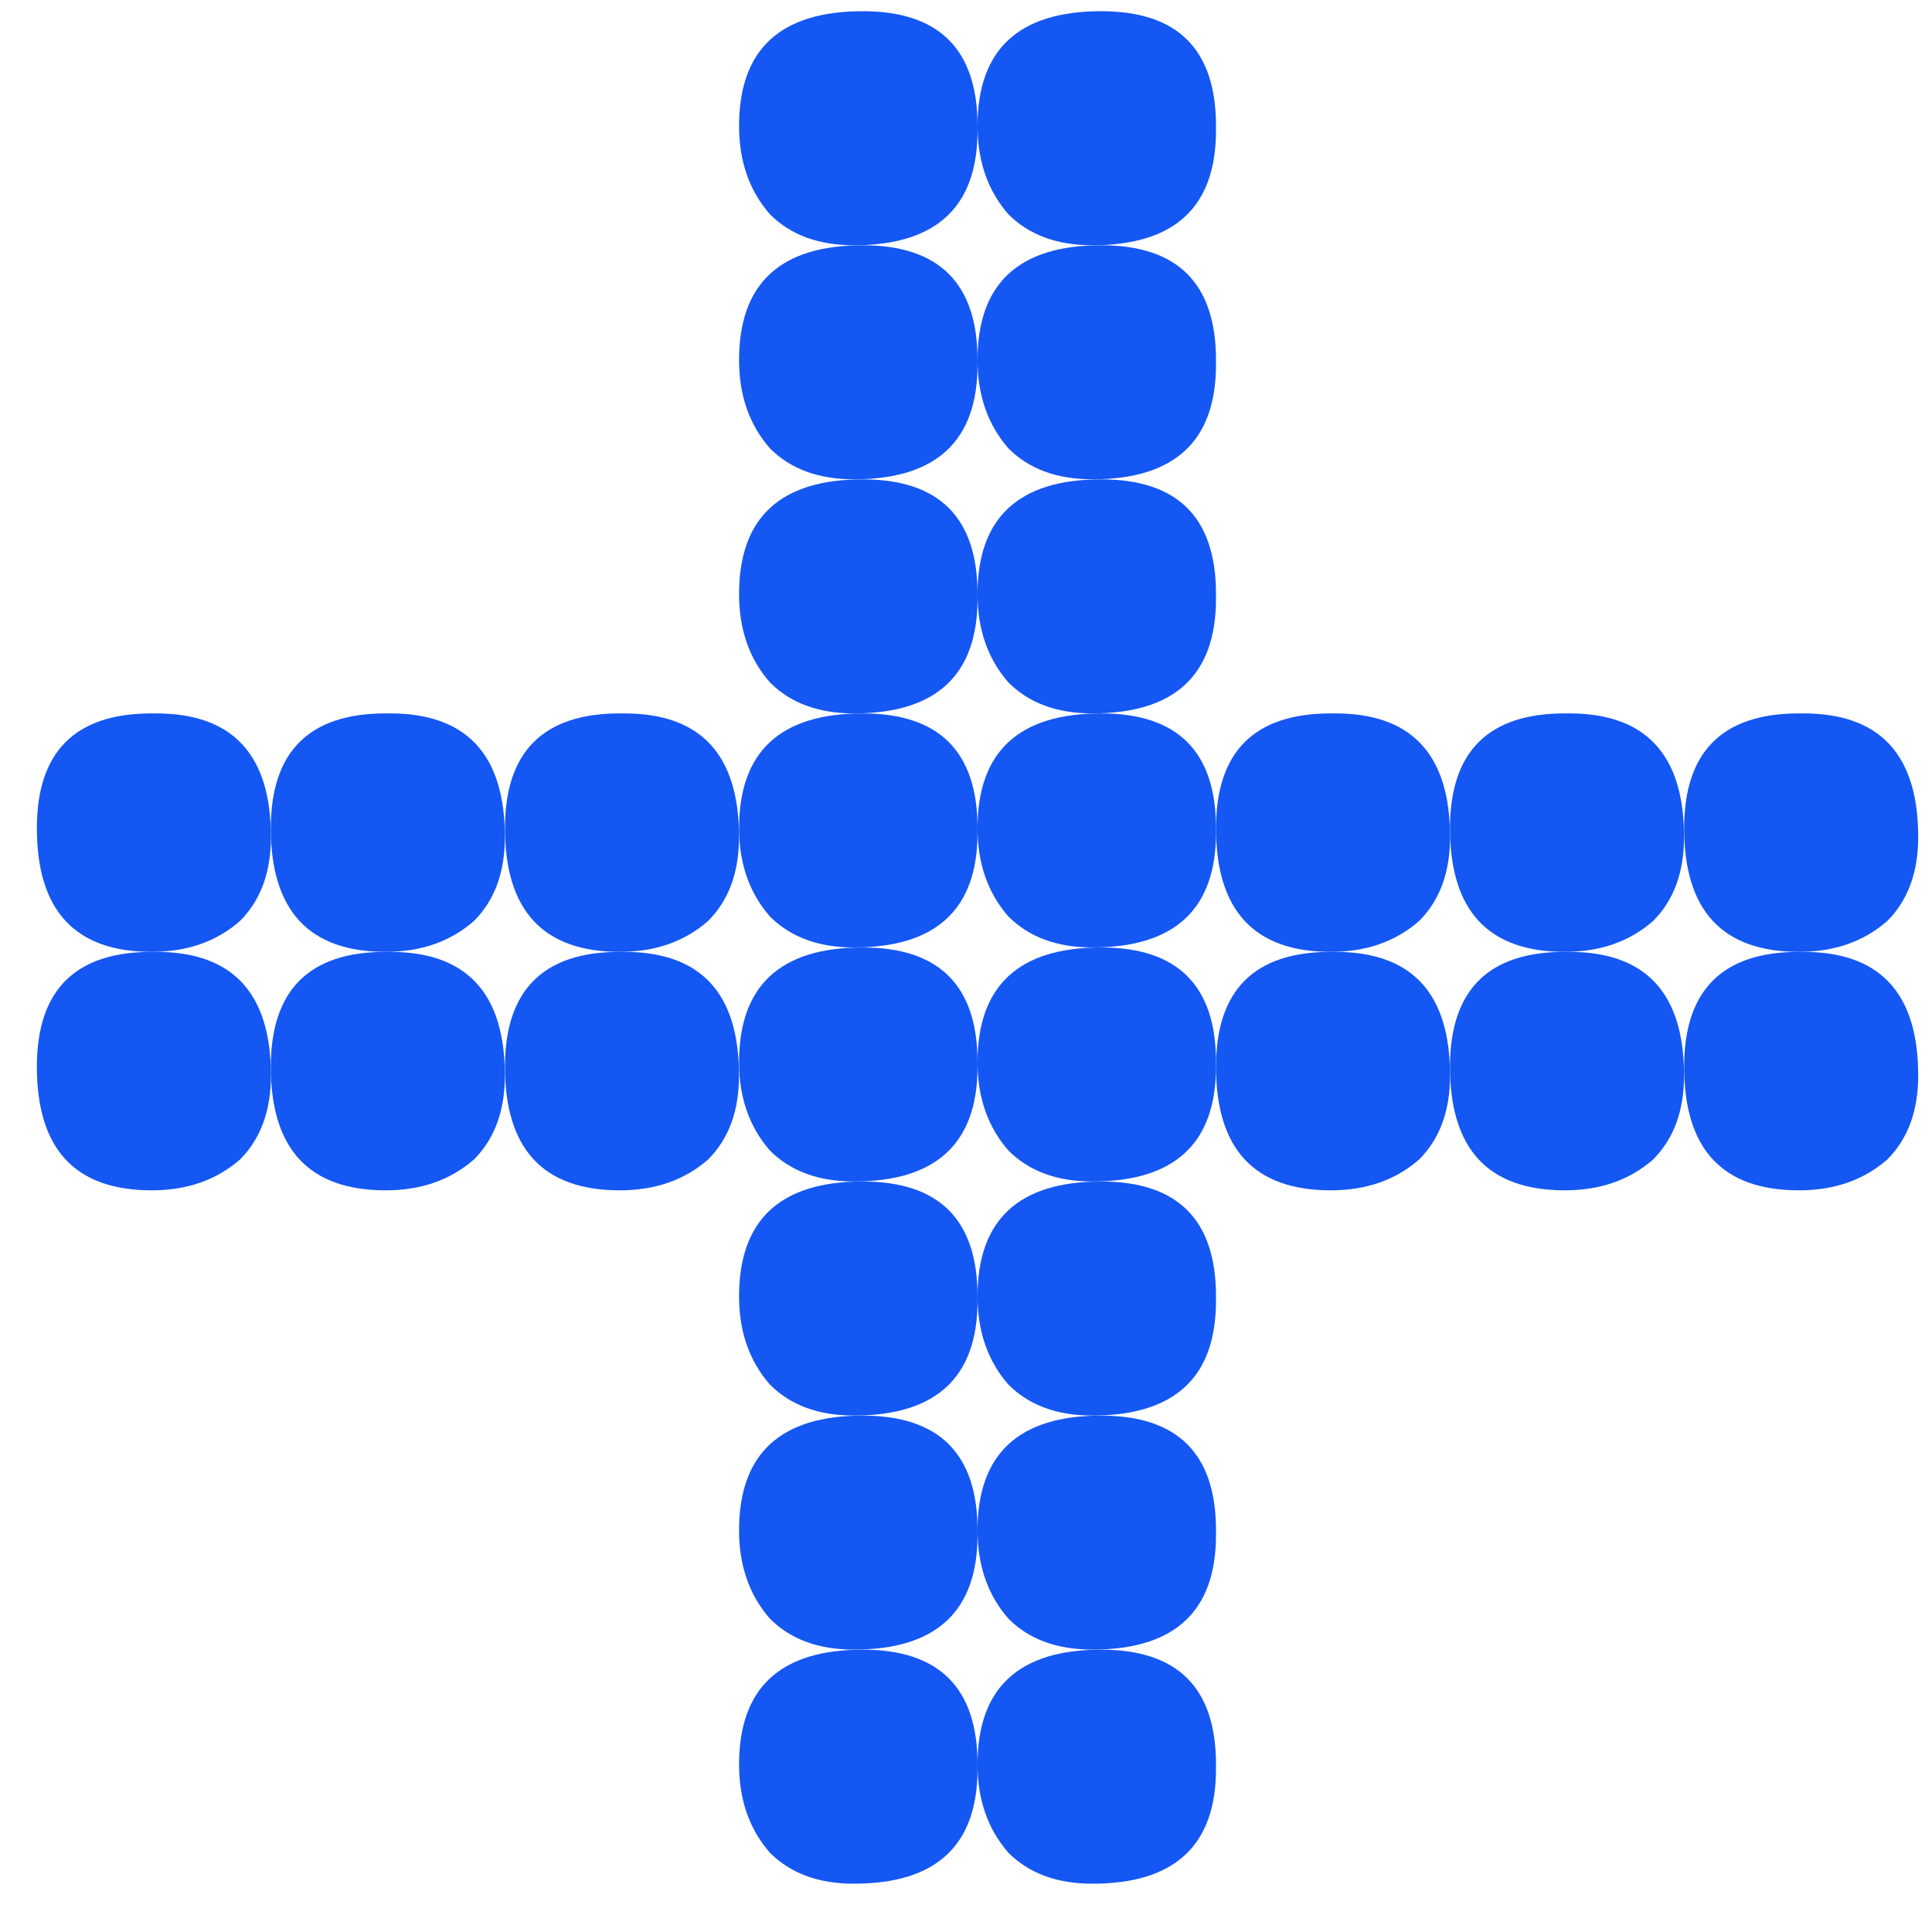 <?xml version="1.0" encoding="UTF-8"?> <svg xmlns="http://www.w3.org/2000/svg" width="35" height="35" viewBox="0 0 35 35" fill="none"><path d="M15.469 4.443C16.962 4.443 17.709 3.75 17.709 2.363V2.283C17.709 0.896 17.015 0.203 15.629 0.203C14.135 0.203 13.389 0.896 13.389 2.283C13.389 2.923 13.575 3.456 13.949 3.883C14.322 4.256 14.829 4.443 15.469 4.443Z" fill="#1457F3"></path><path d="M15.469 21.404C16.962 21.404 17.709 20.711 17.709 19.324V19.244C17.709 17.857 17.015 17.164 15.629 17.164C14.135 17.164 13.389 17.857 13.389 19.244C13.389 19.884 13.575 20.417 13.949 20.844C14.322 21.217 14.829 21.404 15.469 21.404Z" fill="#1457F3"></path><path d="M15.469 12.924C16.962 12.924 17.709 12.23 17.709 10.844V10.764C17.709 9.377 17.015 8.684 15.629 8.684C14.135 8.684 13.389 9.377 13.389 10.764C13.389 11.404 13.575 11.937 13.949 12.364C14.322 12.737 14.829 12.924 15.469 12.924Z" fill="#1457F3"></path><path d="M9.146 19.485C9.146 17.991 8.453 17.244 7.066 17.244L6.986 17.244C5.6 17.244 4.906 17.938 4.906 19.325C4.906 20.818 5.6 21.564 6.986 21.564C7.626 21.564 8.16 21.378 8.586 21.005C8.96 20.631 9.146 20.125 9.146 19.485Z" fill="#1457F3"></path><path d="M30.508 19.485C30.508 17.991 29.814 17.244 28.428 17.244L28.348 17.244C26.961 17.244 26.268 17.938 26.268 19.325C26.268 20.818 26.961 21.564 28.348 21.564C28.988 21.564 29.521 21.378 29.948 21.005C30.321 20.631 30.508 20.125 30.508 19.485Z" fill="#1457F3"></path><path d="M15.469 29.884C16.962 29.884 17.709 29.191 17.709 27.805V27.724C17.709 26.338 17.015 25.645 15.629 25.645C14.135 25.645 13.389 26.338 13.389 27.724C13.389 28.364 13.575 28.898 13.949 29.325C14.322 29.698 14.829 29.884 15.469 29.884Z" fill="#1457F3"></path><path d="M15.469 8.683C16.962 8.683 17.709 7.99 17.709 6.603V6.523C17.709 5.137 17.015 4.443 15.629 4.443C14.135 4.443 13.389 5.137 13.389 6.523C13.389 7.163 13.575 7.697 13.949 8.123C14.322 8.497 14.829 8.683 15.469 8.683Z" fill="#1457F3"></path><path d="M4.908 19.485C4.908 17.991 4.215 17.244 2.828 17.244L2.748 17.244C1.361 17.244 0.668 17.938 0.668 19.325C0.668 20.818 1.361 21.564 2.748 21.564C3.388 21.564 3.921 21.378 4.348 21.005C4.721 20.631 4.908 20.125 4.908 19.485Z" fill="#1457F3"></path><path d="M26.269 19.485C26.269 17.991 25.576 17.244 24.189 17.244L24.109 17.244C22.723 17.244 22.029 17.938 22.029 19.325C22.029 20.818 22.723 21.564 24.109 21.564C24.749 21.564 25.283 21.378 25.709 21.005C26.083 20.631 26.269 20.125 26.269 19.485Z" fill="#1457F3"></path><path d="M15.469 25.644C16.962 25.644 17.709 24.951 17.709 23.564V23.484C17.709 22.098 17.015 21.404 15.629 21.404C14.135 21.404 13.389 22.098 13.389 23.484C13.389 24.124 13.575 24.658 13.949 25.084C14.322 25.458 14.829 25.644 15.469 25.644Z" fill="#1457F3"></path><path d="M15.469 17.164C16.962 17.164 17.709 16.471 17.709 15.084V15.004C17.709 13.617 17.015 12.924 15.629 12.924C14.135 12.924 13.389 13.617 13.389 15.004C13.389 15.644 13.575 16.177 13.949 16.604C14.322 16.977 14.829 17.164 15.469 17.164Z" fill="#1457F3"></path><path d="M13.388 19.485C13.388 17.991 12.695 17.244 11.308 17.244L11.228 17.244C9.842 17.244 9.148 17.938 9.148 19.325C9.148 20.818 9.842 21.564 11.228 21.564C11.868 21.564 12.402 21.378 12.828 21.005C13.202 20.631 13.388 20.125 13.388 19.485Z" fill="#1457F3"></path><path d="M34.75 19.485C34.75 17.991 34.056 17.244 32.67 17.244L32.59 17.244C31.203 17.244 30.51 17.938 30.51 19.325C30.51 20.818 31.203 21.564 32.59 21.564C33.23 21.564 33.763 21.378 34.19 21.005C34.563 20.631 34.75 20.125 34.75 19.485Z" fill="#1457F3"></path><path d="M15.469 34.125C16.962 34.125 17.709 33.431 17.709 32.045V31.965C17.709 30.578 17.015 29.885 15.629 29.885C14.135 29.885 13.389 30.578 13.389 31.965C13.389 32.605 13.575 33.138 13.949 33.565C14.322 33.938 14.829 34.125 15.469 34.125Z" fill="#1457F3"></path><path d="M19.789 4.443C21.282 4.443 22.029 3.75 22.029 2.363V2.283C22.029 0.896 21.336 0.203 19.949 0.203C18.456 0.203 17.709 0.896 17.709 2.283C17.709 2.923 17.896 3.456 18.269 3.883C18.642 4.256 19.149 4.443 19.789 4.443Z" fill="#1457F3"></path><path d="M19.789 21.404C21.282 21.404 22.029 20.711 22.029 19.324V19.244C22.029 17.857 21.336 17.164 19.949 17.164C18.456 17.164 17.709 17.857 17.709 19.244C17.709 19.884 17.896 20.417 18.269 20.844C18.642 21.217 19.149 21.404 19.789 21.404Z" fill="#1457F3"></path><path d="M19.789 12.924C21.282 12.924 22.029 12.23 22.029 10.844V10.764C22.029 9.377 21.336 8.684 19.949 8.684C18.456 8.684 17.709 9.377 17.709 10.764C17.709 11.404 17.896 11.937 18.269 12.364C18.642 12.737 19.149 12.924 19.789 12.924Z" fill="#1457F3"></path><path d="M9.146 15.164C9.146 13.671 8.453 12.924 7.066 12.924L6.986 12.924C5.6 12.924 4.906 13.617 4.906 15.004C4.906 16.497 5.6 17.244 6.986 17.244C7.626 17.244 8.16 17.058 8.586 16.684C8.96 16.311 9.146 15.804 9.146 15.164Z" fill="#1457F3"></path><path d="M30.508 15.164C30.508 13.671 29.814 12.924 28.428 12.924L28.348 12.924C26.961 12.924 26.268 13.617 26.268 15.004C26.268 16.497 26.961 17.244 28.348 17.244C28.988 17.244 29.521 17.058 29.948 16.684C30.321 16.311 30.508 15.804 30.508 15.164Z" fill="#1457F3"></path><path d="M19.789 29.884C21.282 29.884 22.029 29.191 22.029 27.805V27.724C22.029 26.338 21.336 25.645 19.949 25.645C18.456 25.645 17.709 26.338 17.709 27.724C17.709 28.364 17.896 28.898 18.269 29.325C18.642 29.698 19.149 29.884 19.789 29.884Z" fill="#1457F3"></path><path d="M19.789 8.683C21.282 8.683 22.029 7.99 22.029 6.603V6.523C22.029 5.137 21.336 4.443 19.949 4.443C18.456 4.443 17.709 5.137 17.709 6.523C17.709 7.163 17.896 7.697 18.269 8.123C18.642 8.497 19.149 8.683 19.789 8.683Z" fill="#1457F3"></path><path d="M4.908 15.164C4.908 13.671 4.215 12.924 2.828 12.924L2.748 12.924C1.361 12.924 0.668 13.617 0.668 15.004C0.668 16.497 1.361 17.244 2.748 17.244C3.388 17.244 3.921 17.058 4.348 16.684C4.721 16.311 4.908 15.804 4.908 15.164Z" fill="#1457F3"></path><path d="M26.269 15.164C26.269 13.671 25.576 12.924 24.189 12.924L24.109 12.924C22.723 12.924 22.029 13.617 22.029 15.004C22.029 16.497 22.723 17.244 24.109 17.244C24.749 17.244 25.283 17.058 25.709 16.684C26.083 16.311 26.269 15.804 26.269 15.164Z" fill="#1457F3"></path><path d="M19.789 25.644C21.282 25.644 22.029 24.951 22.029 23.564V23.484C22.029 22.098 21.336 21.404 19.949 21.404C18.456 21.404 17.709 22.098 17.709 23.484C17.709 24.124 17.896 24.658 18.269 25.084C18.642 25.458 19.149 25.644 19.789 25.644Z" fill="#1457F3"></path><path d="M19.789 17.164C21.282 17.164 22.029 16.471 22.029 15.084V15.004C22.029 13.617 21.336 12.924 19.949 12.924C18.456 12.924 17.709 13.617 17.709 15.004C17.709 15.644 17.896 16.177 18.269 16.604C18.642 16.977 19.149 17.164 19.789 17.164Z" fill="#1457F3"></path><path d="M13.388 15.164C13.388 13.671 12.695 12.924 11.308 12.924L11.228 12.924C9.842 12.924 9.148 13.617 9.148 15.004C9.148 16.497 9.842 17.244 11.228 17.244C11.868 17.244 12.402 17.058 12.828 16.684C13.202 16.311 13.388 15.804 13.388 15.164Z" fill="#1457F3"></path><path d="M34.75 15.164C34.75 13.671 34.056 12.924 32.67 12.924L32.59 12.924C31.203 12.924 30.51 13.617 30.51 15.004C30.51 16.497 31.203 17.244 32.59 17.244C33.23 17.244 33.763 17.058 34.19 16.684C34.563 16.311 34.75 15.804 34.75 15.164Z" fill="#1457F3"></path><path d="M19.789 34.125C21.282 34.125 22.029 33.431 22.029 32.045V31.965C22.029 30.578 21.336 29.885 19.949 29.885C18.456 29.885 17.709 30.578 17.709 31.965C17.709 32.605 17.896 33.138 18.269 33.565C18.642 33.938 19.149 34.125 19.789 34.125Z" fill="#1457F3"></path></svg> 